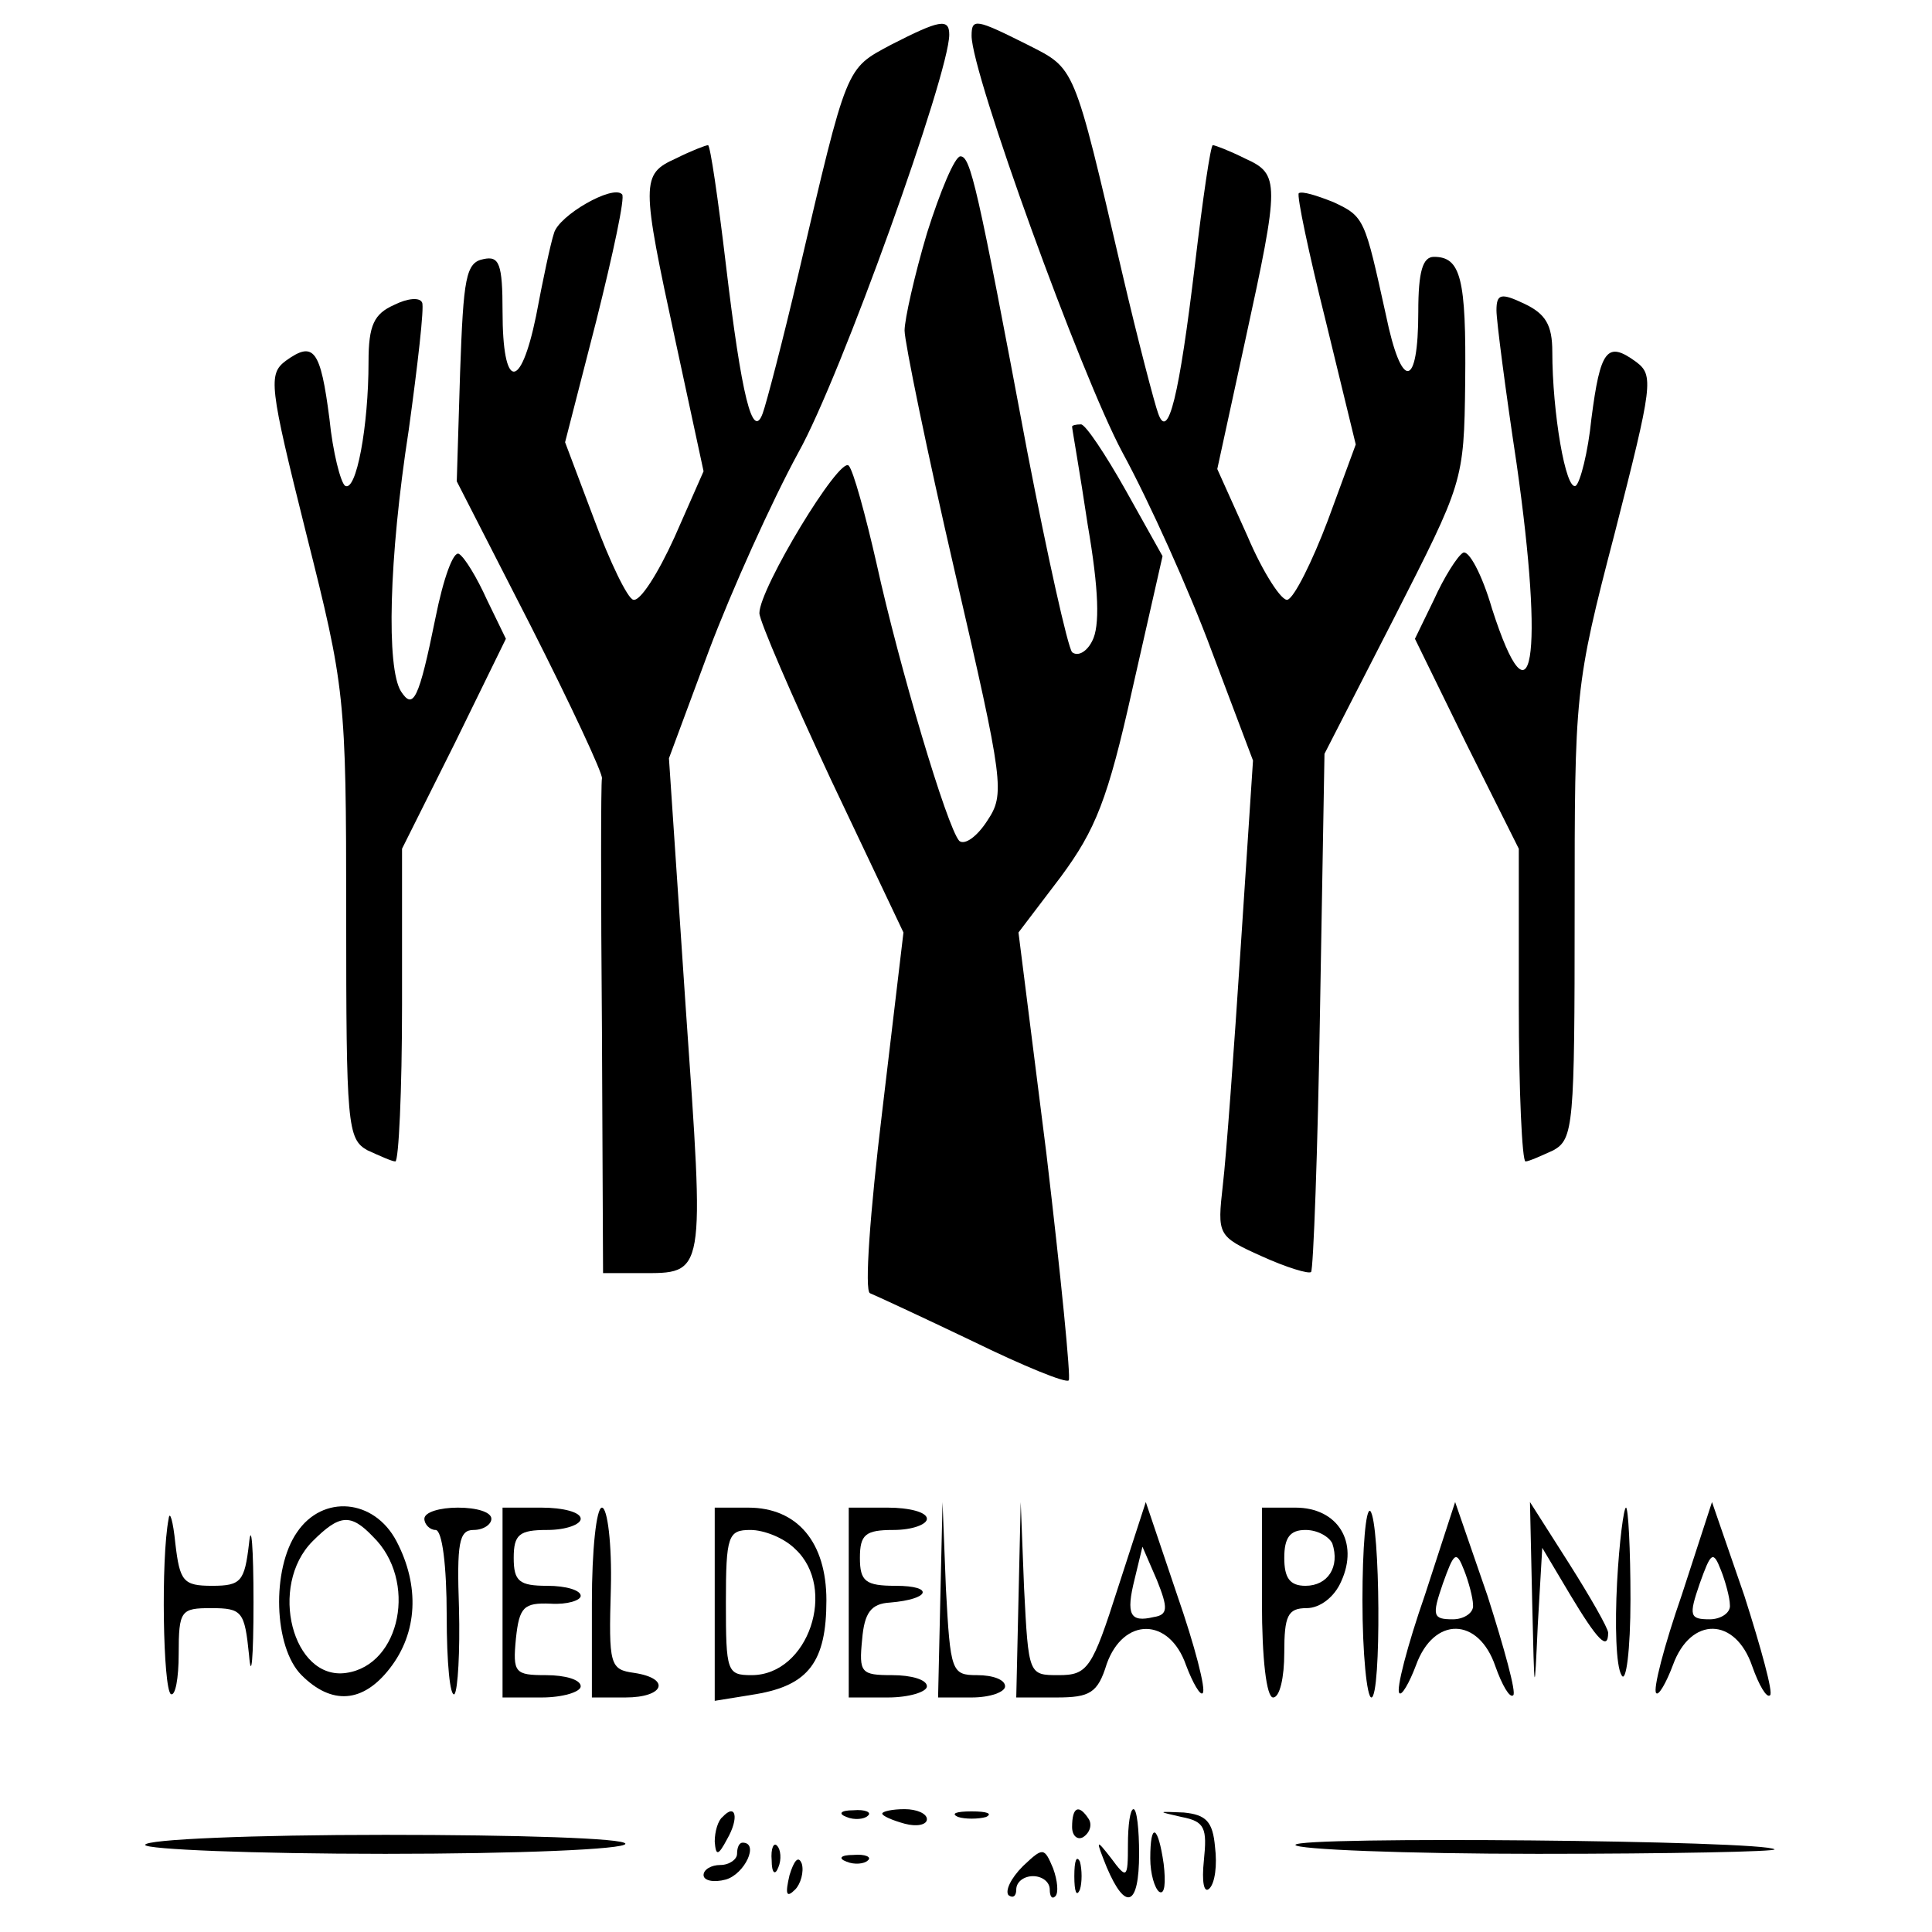 <?xml version="1.0" standalone="no"?>
<!DOCTYPE svg PUBLIC "-//W3C//DTD SVG 20010904//EN"
 "http://www.w3.org/TR/2001/REC-SVG-20010904/DTD/svg10.dtd">
<svg version="1.0" xmlns="http://www.w3.org/2000/svg"
 width="173pt" height="173pt" viewBox="0 0 173 173"
 preserveAspectRatio="xMidYMid meet">
<g transform="translate(0,173) scale(0.1,-0.1)"
fill="#000000" stroke="none">
<path d="M798 1690 c-41 -22 -39 -17 -83 -205 -14 -60 -29 -117 -32 -125 -9
-25 -19 15 -33 133 -7 59 -14 107 -16 107 -2 0 -15 -5 -29 -12 -31 -14 -31
-21 0 -164 l25 -116 -26 -59 c-15 -33 -31 -58 -37 -56 -5 1 -21 34 -35 72
l-26 69 28 109 c15 60 26 111 23 113 -8 9 -57 -19 -61 -35 -3 -9 -10 -42 -16
-74 -14 -68 -30 -66 -30 4 0 43 -3 50 -17 47 -16 -3 -18 -17 -21 -101 l-3 -98
66 -129 c36 -71 65 -133 64 -137 -1 -4 -1 -106 0 -225 l1 -218 33 0 c59 0 58
-5 41 238 l-15 223 36 97 c20 53 56 133 80 177 38 68 135 339 135 374 0 15 -9
13 -52 -9z"/>
<path d="M870 1698 c0 -34 98 -304 135 -373 24 -44 60 -124 80 -178 l37 -98
-11 -167 c-6 -92 -13 -188 -16 -213 -5 -45 -5 -46 35 -64 22 -10 42 -16 44
-14 2 2 6 108 8 234 l4 230 62 121 c62 122 63 122 64 212 1 93 -4 112 -28 112
-10 0 -14 -13 -14 -49 0 -70 -15 -71 -29 -3 -19 86 -19 88 -47 101 -15 6 -28
10 -31 8 -2 -2 9 -54 24 -114 l27 -111 -25 -68 c-14 -37 -30 -69 -36 -71 -5
-2 -22 24 -36 57 l-27 60 25 115 c31 142 31 149 0 163 -14 7 -27 12 -29 12 -2
0 -9 -48 -16 -107 -14 -117 -24 -159 -33 -133 -3 8 -18 65 -32 125 -44 189
-42 183 -85 205 -46 23 -50 24 -50 8z"/>
<path d="M830 1521 c-11 -37 -20 -77 -20 -87 0 -10 20 -108 45 -216 44 -190
45 -199 29 -223 -9 -14 -20 -22 -25 -18 -11 12 -54 157 -74 248 -10 44 -21 84
-25 88 -8 9 -80 -110 -80 -132 0 -7 29 -74 64 -149 l65 -137 -19 -160 c-11
-91 -16 -161 -11 -163 5 -2 46 -21 92 -43 45 -22 84 -38 86 -35 2 2 -7 93 -20
203 l-25 198 38 50 c31 42 42 69 64 168 l27 119 -33 59 c-18 32 -36 59 -40 59
-5 0 -8 -1 -8 -2 0 -2 7 -41 14 -88 10 -58 11 -91 4 -104 -5 -10 -13 -14 -18
-10 -4 5 -22 86 -40 179 -45 240 -51 265 -60 265 -5 0 -18 -31 -30 -69z"/>
<path d="M353 1457 c-18 -8 -23 -18 -23 -51 0 -58 -11 -117 -21 -111 -4 3 -11
30 -14 60 -8 62 -14 70 -39 52 -16 -12 -15 -22 18 -154 35 -139 36 -146 36
-342 0 -188 1 -201 19 -211 11 -5 22 -10 25 -10 3 0 6 63 6 140 l0 140 47 94
46 94 -17 35 c-9 20 -20 38 -25 41 -5 3 -14 -22 -21 -57 -15 -74 -20 -83 -31
-66 -13 21 -11 118 7 234 8 58 14 110 12 114 -2 5 -13 4 -25 -2z"/>
<path d="M1340 1452 c0 -9 8 -71 18 -137 25 -175 14 -242 -22 -130 -9 31 -21
53 -26 50 -5 -3 -17 -22 -26 -42 l-17 -35 46 -94 47 -94 0 -140 c0 -77 3 -140
6 -140 3 0 14 5 25 10 18 10 19 23 19 212 0 198 0 203 36 341 34 133 35 141
19 153 -26 19 -32 11 -40 -51 -3 -30 -10 -57 -14 -60 -9 -5 -21 66 -21 120 0
24 -6 34 -25 43 -21 10 -25 9 -25 -6z"/>
<path d="M151 370 c-7 -36 -5 -152 2 -157 4 -2 7 14 7 36 0 39 2 41 29 41 28
0 30 -3 34 -42 2 -24 4 -3 4 47 0 50 -2 73 -4 53 -4 -34 -7 -38 -33 -38 -26 0
-29 4 -33 38 -2 20 -5 30 -6 22z"/>
<path d="M266 358 c-23 -33 -21 -103 4 -128 27 -27 55 -25 79 6 25 32 27 74 6
114 -20 38 -66 42 -89 8z m68 -4 c40 -39 25 -115 -24 -122 -48 -7 -70 78 -30
118 24 24 34 25 54 4z"/>
<path d="M380 370 c0 -5 5 -10 10 -10 6 0 10 -32 10 -77 0 -42 3 -73 7 -70 3
4 5 38 4 77 -2 58 0 70 13 70 9 0 16 5 16 10 0 6 -13 10 -30 10 -16 0 -30 -4
-30 -10z"/>
<path d="M450 295 l0 -85 35 0 c19 0 35 5 35 10 0 6 -14 10 -31 10 -28 0 -30
2 -27 33 3 28 7 32 31 31 15 -1 27 3 27 7 0 5 -13 9 -30 9 -25 0 -30 4 -30 25
0 21 5 25 30 25 17 0 30 5 30 10 0 6 -16 10 -35 10 l-35 0 0 -85z"/>
<path d="M530 295 l0 -85 30 0 c35 0 41 17 8 22 -22 3 -23 7 -21 76 1 39 -3
72 -8 72 -5 0 -9 -38 -9 -85z"/>
<path d="M640 294 l0 -87 37 6 c47 8 63 29 63 84 0 52 -26 83 -70 83 l-30 0 0
-86z m72 49 c38 -35 12 -113 -39 -113 -22 0 -23 3 -23 65 0 60 2 65 22 65 12
0 30 -7 40 -17z"/>
<path d="M760 295 l0 -85 35 0 c19 0 35 5 35 10 0 6 -14 10 -31 10 -28 0 -30
2 -27 32 2 24 8 32 25 33 36 3 40 15 5 15 -27 0 -32 4 -32 25 0 21 5 25 30 25
17 0 30 5 30 10 0 6 -16 10 -35 10 l-35 0 0 -85z"/>
<path d="M842 298 l-2 -88 30 0 c17 0 30 5 30 10 0 6 -11 10 -25 10 -23 0 -24
3 -28 78 l-3 77 -2 -87z"/>
<path d="M912 298 l-2 -88 36 0 c30 0 37 4 45 30 15 42 56 42 71 -1 6 -16 13
-28 15 -25 3 3 -7 42 -23 88 l-28 83 -25 -77 c-23 -72 -27 -78 -53 -78 -27 0
-27 0 -31 78 l-3 77 -2 -87z m121 -16 c-21 -5 -25 2 -17 34 l7 29 13 -30 c10
-25 10 -31 -3 -33z"/>
<path d="M1130 295 c0 -50 4 -85 10 -85 6 0 10 18 10 40 0 33 3 40 20 40 12 0
25 10 31 24 16 35 -3 66 -41 66 l-30 0 0 -85z m63 53 c7 -21 -4 -38 -24 -38
-14 0 -19 7 -19 25 0 18 5 25 19 25 11 0 21 -6 24 -12z"/>
<path d="M1220 297 c0 -48 4 -87 8 -87 9 0 8 157 -1 167 -4 3 -7 -33 -7 -80z"/>
<path d="M1276 302 c-16 -46 -26 -85 -23 -88 2 -3 9 9 15 25 16 44 56 43 71
-1 6 -17 13 -29 16 -26 3 2 -8 42 -23 89 l-29 84 -27 -83z m43 -9 c1 -7 -8
-13 -18 -13 -18 0 -19 3 -9 32 10 28 12 30 19 12 4 -10 8 -25 8 -31z"/>
<path d="M1372 295 c2 -85 2 -86 5 -20 l4 69 25 -42 c24 -40 34 -51 34 -34 0
4 -16 32 -35 62 l-35 55 2 -90z"/>
<path d="M1448 313 c-2 -38 -1 -75 4 -83 4 -8 8 22 8 68 0 45 -2 82 -4 82 -2
0 -6 -30 -8 -67z"/>
<path d="M1506 302 c-16 -46 -26 -85 -23 -88 2 -3 9 9 15 25 16 44 56 43 71
-1 6 -17 13 -29 16 -26 3 2 -8 42 -23 89 l-29 84 -27 -83z m43 -9 c1 -7 -8
-13 -18 -13 -18 0 -19 3 -9 32 10 28 12 30 19 12 4 -10 8 -25 8 -31z"/>
<path d="M647 103 c-4 -3 -7 -13 -7 -22 1 -13 3 -13 11 2 11 19 8 33 -4 20z"/>
<path d="M758 103 c7 -3 16 -2 19 1 4 3 -2 6 -13 5 -11 0 -14 -3 -6 -6z"/>
<path d="M790 106 c0 -2 9 -6 20 -9 11 -3 20 -1 20 4 0 5 -9 9 -20 9 -11 0
-20 -2 -20 -4z"/>
<path d="M858 103 c6 -2 18 -2 25 0 6 3 1 5 -13 5 -14 0 -19 -2 -12 -5z"/>
<path d="M960 94 c0 -8 5 -12 10 -9 6 4 8 11 5 16 -9 14 -15 11 -15 -7z"/>
<path d="M1010 78 c0 -30 -1 -31 -15 -12 -14 18 -14 17 -4 -8 17 -40 29 -35
29 12 0 22 -2 40 -5 40 -3 0 -5 -14 -5 -32z"/>
<path d="M1058 103 c21 -4 23 -10 20 -39 -2 -19 0 -30 5 -25 5 5 7 21 5 37 -2
23 -8 29 -28 31 -24 1 -24 1 -2 -4z"/>
<path d="M130 78 c0 -4 97 -8 215 -8 118 0 215 4 215 9 0 5 -97 8 -215 8 -118
0 -215 -4 -215 -9z"/>
<path d="M1030 66 c0 -14 4 -27 8 -30 5 -3 6 8 4 25 -5 35 -12 38 -12 5z"/>
<path d="M1160 78 c0 -4 98 -8 217 -8 119 0 214 2 212 4 -8 8 -429 12 -429 4z"/>
<path d="M660 70 c0 -5 -7 -10 -15 -10 -8 0 -15 -4 -15 -9 0 -5 9 -7 20 -4 17
5 30 33 15 33 -3 0 -5 -4 -5 -10z"/>
<path d="M691 64 c0 -11 3 -14 6 -6 3 7 2 16 -1 19 -3 4 -6 -2 -5 -13z"/>
<path d="M916 59 c-11 -11 -16 -22 -13 -26 4 -3 7 -1 7 5 0 7 7 12 15 12 8 0
15 -5 15 -12 0 -6 2 -9 5 -6 3 3 2 14 -2 25 -8 19 -9 19 -27 2z"/>
<path d="M707 51 c-4 -17 -3 -21 5 -13 5 5 8 16 6 23 -3 8 -7 3 -11 -10z"/>
<path d="M758 63 c7 -3 16 -2 19 1 4 3 -2 6 -13 5 -11 0 -14 -3 -6 -6z"/>
<path d="M962 50 c0 -14 2 -19 5 -12 2 6 2 18 0 25 -3 6 -5 1 -5 -13z"/>
</g>
</svg>
